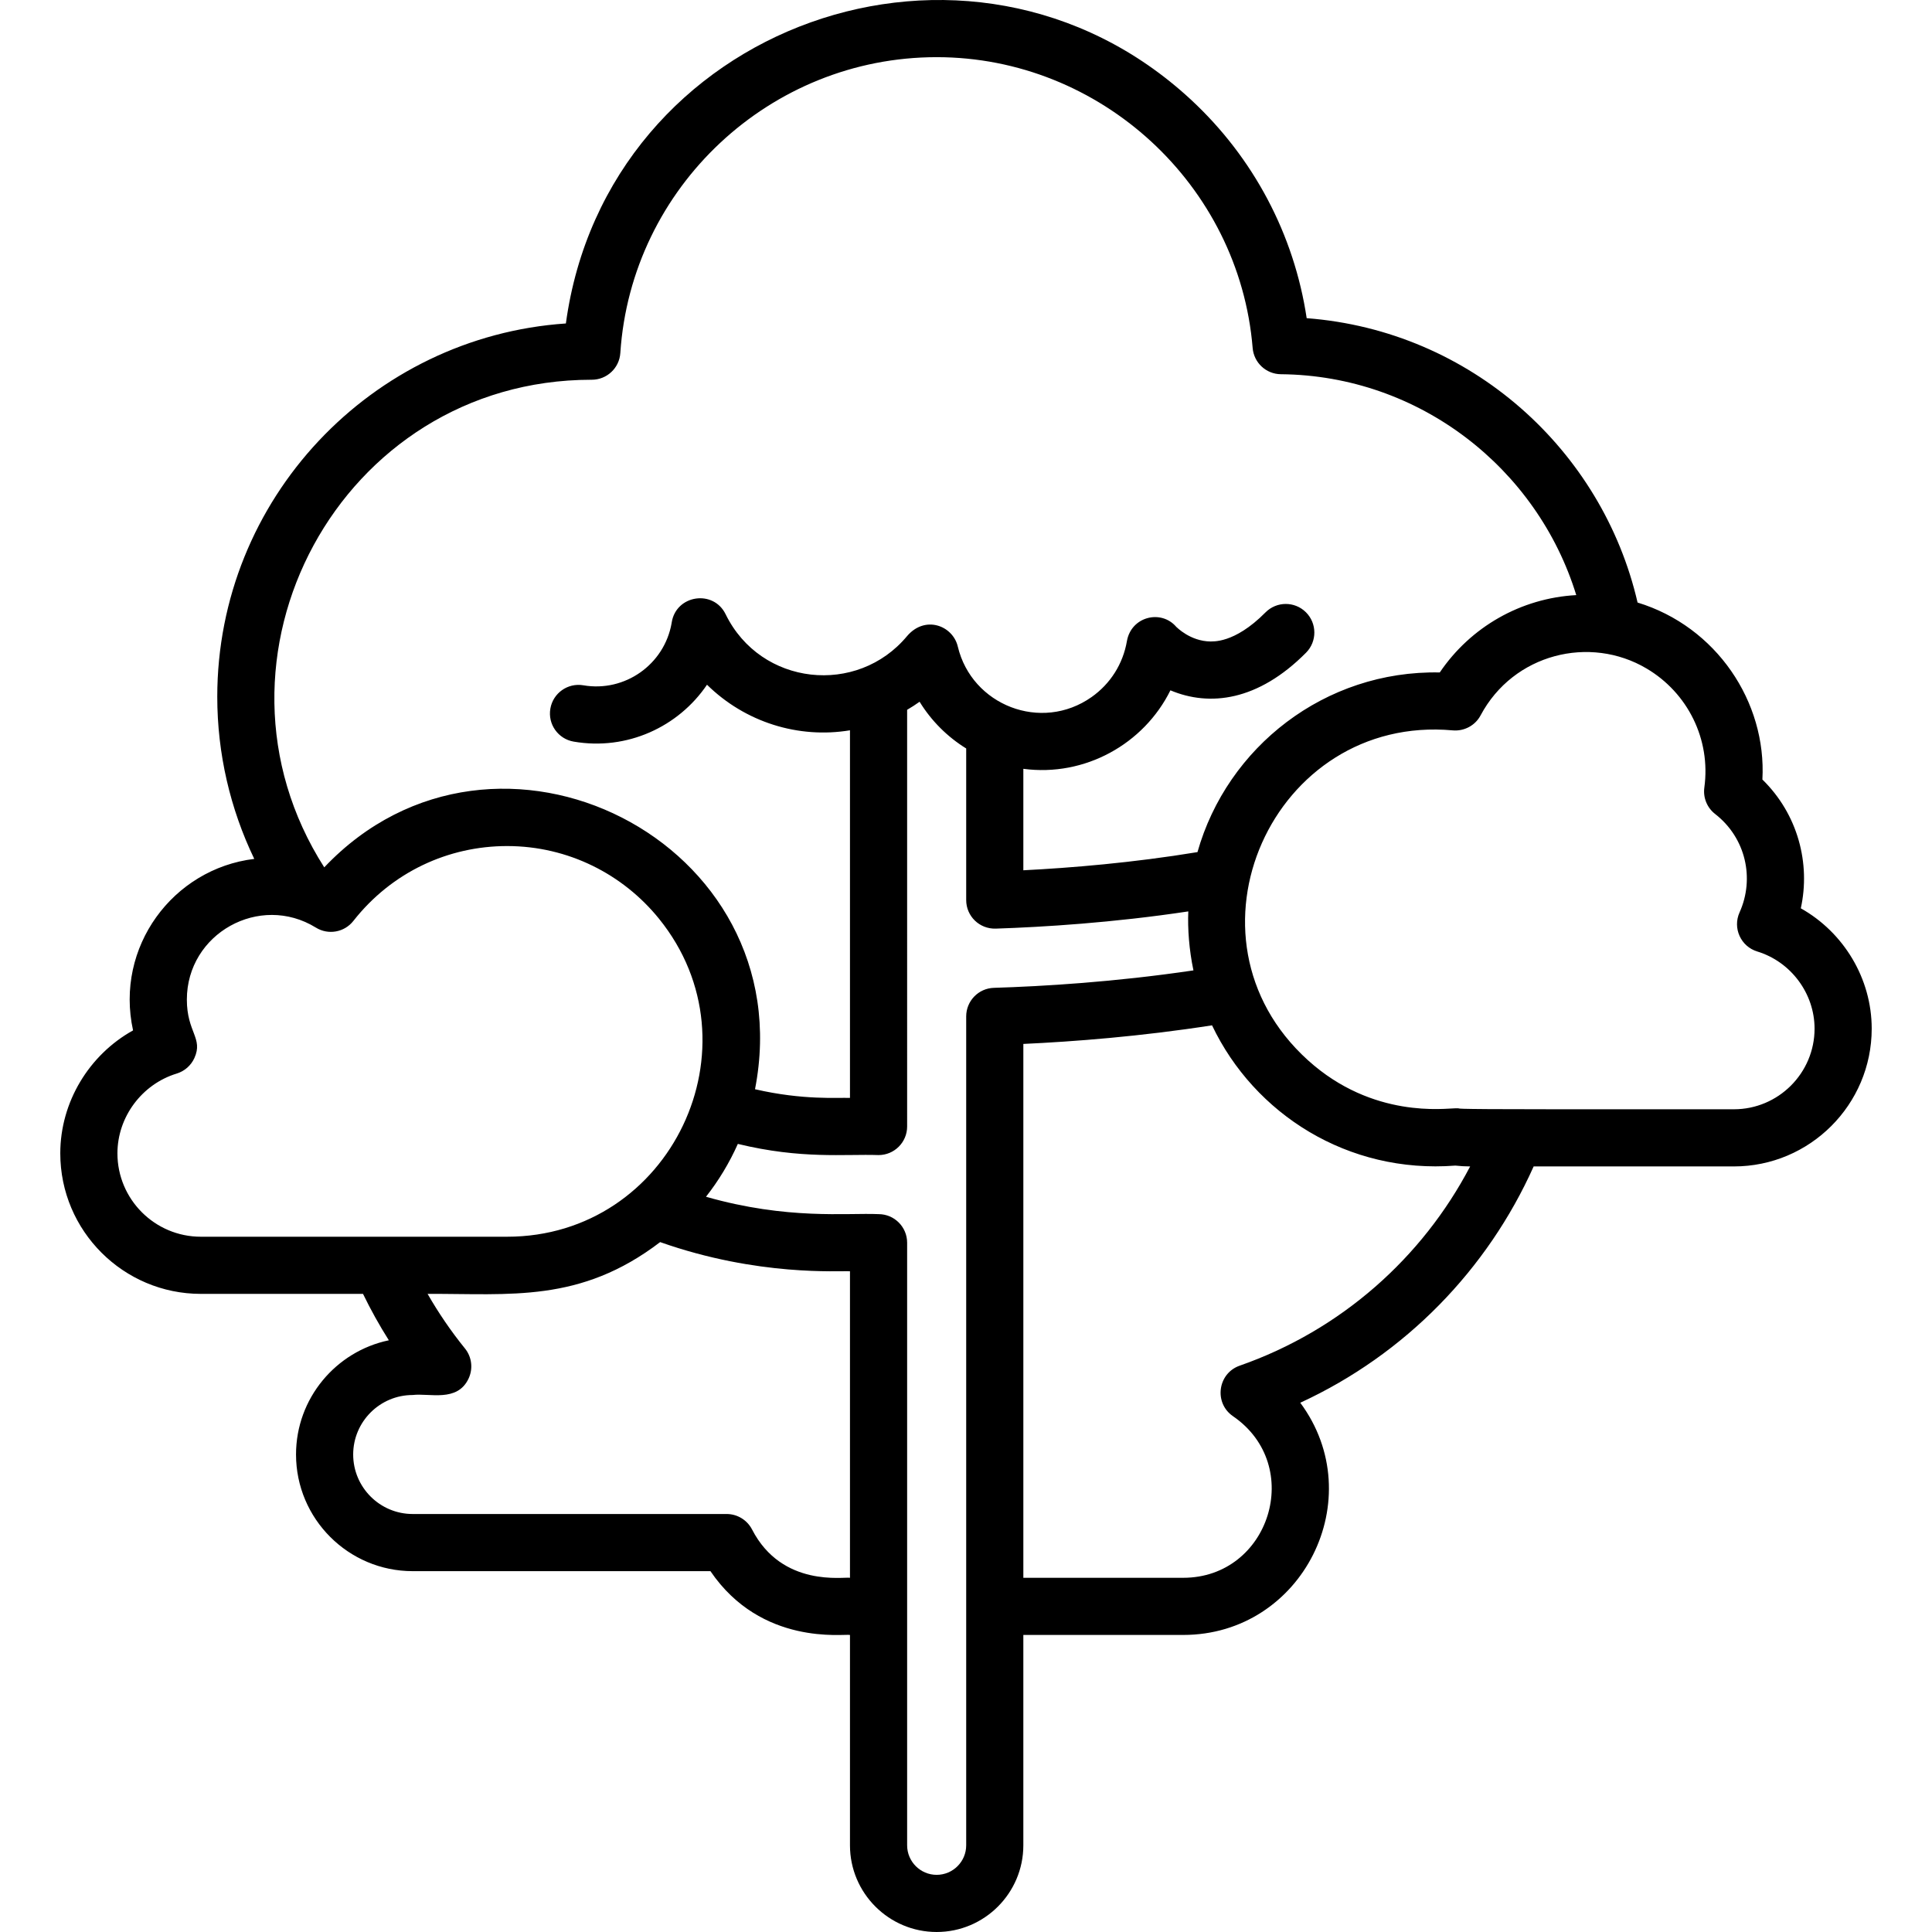 <svg xmlns="http://www.w3.org/2000/svg" xmlns:xlink="http://www.w3.org/1999/xlink" id="Capa_1" x="0px" y="0px" viewBox="0 0 512 512" style="enable-background:new 0 0 512 512;" xml:space="preserve"><g>	<g>		<path d="M477.232,240.713c2.609-11.838-0.733-24.901-10.179-34.13c1.144-20.575-12.199-40.534-33.08-46.904    c-9.287-40.304-44.068-72.028-87.689-75.36c-3.332-22.175-14.086-42.542-30.697-57.931    C256.951-27.899,160.77,6.328,149.963,85.722c-51.529,3.504-92.385,46.541-92.385,98.938c0,15.036,3.423,29.698,9.805,42.956    c-21.566,2.615-36.973,23.361-32.121,45.45c-11.643,6.473-19.287,18.974-19.287,32.586c0,20.539,16.712,37.241,37.251,37.241    h42.976c2.05,4.221,4.332,8.331,6.846,12.299c-14.026,2.928-24.598,15.389-24.598,30.263c0,17.055,13.874,30.919,30.919,30.919    h78.904c13.523,19.893,35.39,16.564,36.978,16.904v55.75c0,12.663,10.31,22.972,22.972,22.972    c12.663,0,22.972-10.31,22.972-22.972v-55.75h42.37c31.706,0,49.762-36.262,31.02-61.536    c27.87-12.844,49.641-35.352,61.849-62.626h53.064c20.135,0,36.524-16.379,36.524-36.514    C496.024,259.303,488.582,247.085,477.232,240.713z M156.708,100.637h0.121c3.989,0,7.301-3.09,7.563-7.079    c2.898-43.966,39.725-78.409,83.832-78.409c43.42,0,80.197,33.858,83.741,77.066c0.323,3.908,3.565,6.927,7.482,6.957    c36.776,0.333,67.978,24.992,78.278,58.537c-14.652,0.808-27.981,8.401-36.17,20.498c-30.455-0.596-56.336,19.771-64.212,47.611    c-17.136,2.827-33.575,4.18-46.147,4.817v-26.89c16.299,2.173,31.937-6.569,38.977-20.801c10.391,4.379,23.234,2.847,35.958-9.987    c2.938-2.979,2.908-7.775-0.061-10.714c-2.969-2.938-7.765-2.918-10.714,0.061c-8.383,8.467-14.198,7.596-14.561,7.695    c-5.384-0.061-8.957-3.797-9.058-3.857c-4.032-4.736-11.983-2.745-13.097,3.777c-1.04,6.018-4.362,11.279-9.351,14.803    c-13.373,9.428-31.769,2.167-35.463-13.38c-1.317-5.548-8.638-8.384-13.43-2.787c-13.219,15.91-38.79,13.238-48.096-5.766    c-3.222-6.624-13.083-5.16-14.278,2.1l-0.04,0.263c-1.929,10.966-12.41,18.348-23.386,16.459c-4.12-0.707-8.038,2.06-8.745,6.18    c-0.717,4.12,2.05,8.038,6.18,8.745c14.117,2.434,27.759-3.898,35.332-15.076c10.125,9.964,24.254,14.344,37.887,12.077v97.423    c-3.205-0.134-12.36,0.658-25.164-2.302c12.765-65.604-68.735-106.734-114.155-58.799    C50.597,174.556,90.105,100.68,156.708,100.637z M76.01,327.746c-16.453,0-22.359,0-22.785,0    c-12.188,0-22.104-9.906-22.104-22.094c0-9.623,6.463-18.317,15.702-21.145c2.09-0.636,3.797-2.141,4.695-4.12    c2.384-5.277-1.999-6.792-1.999-15.48c0-17.528,19.308-28.259,34.191-19.085c3.272,2.03,7.553,1.272,9.936-1.767    c10.224-13.011,25.237-19.842,40.734-19.842c16.247,0,30.768,7.523,40.26,19.257c27.229,33.644,3.172,84.276-40.26,84.276    C107.271,327.746,88.57,327.746,76.01,327.746z M225.252,418.131c-1.484-0.333-17.969,2.685-25.951-12.804    c-1.303-2.514-3.898-4.1-6.735-4.1H109.37c-8.694,0-15.773-7.068-15.773-15.773c0-8.694,7.079-15.763,15.773-15.763    c4.438-0.552,11.79,1.998,14.793-4.322c1.252-2.635,0.889-5.756-0.949-8.018c-3.696-4.564-6.998-9.401-9.896-14.46    c21.817-0.108,40.412,2.488,61.627-13.723c26.067,9.199,47.576,7.534,50.307,7.735V418.131z M263.392,261.787    c-4.09,0.121-7.341,3.474-7.341,7.573c0,27.666,0,192.071,0,219.667c0,4.312-3.514,7.826-7.826,7.826s-7.826-3.514-7.826-7.826    c0-21.09,0-137.04,0-159.696c0-4.18-3.393-7.573-7.573-7.573c-8.466-0.376-24.082,1.57-45.733-4.605    c3.363-4.281,6.2-8.977,8.442-14.006c16.899,4.103,28.342,2.653,37.291,2.959c4.18,0,7.573-3.393,7.573-7.573V188.104    c1.131-0.656,2.232-1.373,3.302-2.131c3.1,5.039,7.331,9.28,12.35,12.38v40.179c0,4.233,3.479,7.691,7.826,7.563    c12.521-0.414,31.091-1.555,51.034-4.564c-0.195,4.542,0.211,10.164,1.363,15.631    C295.381,260.262,276.256,261.393,263.392,261.787z M328.532,361.917c-5.822,2.036-6.901,9.872-1.777,13.39    c19.11,13.111,9.701,42.825-13.188,42.825h-42.37v-141.48c13.359-0.616,31.051-1.979,50.004-4.928    c11.235,23.568,36.048,39.369,64.474,37.17c1.333,0.141,2.646,0.222,3.928,0.222C376.941,333.279,355.433,352.506,328.532,361.917    z M459.501,293.969h-47.439c-32.564,0-23.213-0.263-26.264-0.263c-2.704,0-21.968,2.86-39.2-12.753    c-35.959-32.539-9.314-91.731,38.392-87.396c3.016,0.267,5.953-1.274,7.382-3.979c8.716-16.349,28.967-21.32,43.996-12.41    c10.883,6.431,17.063,18.753,15.298,31.556c-0.363,2.676,0.727,5.332,2.858,6.988c8.153,6.334,10.519,17.103,6.483,26.072    c-1.889,4.16,0.314,9.04,4.685,10.37c8.937,2.726,15.187,11.138,15.187,20.448C480.878,284.376,471.285,293.969,459.501,293.969z"></path>	</g></g><g></g><g></g><g></g><g></g><g></g><g></g><g></g><g></g><g></g><g></g><g></g><g></g><g></g><g></g><g></g></svg>